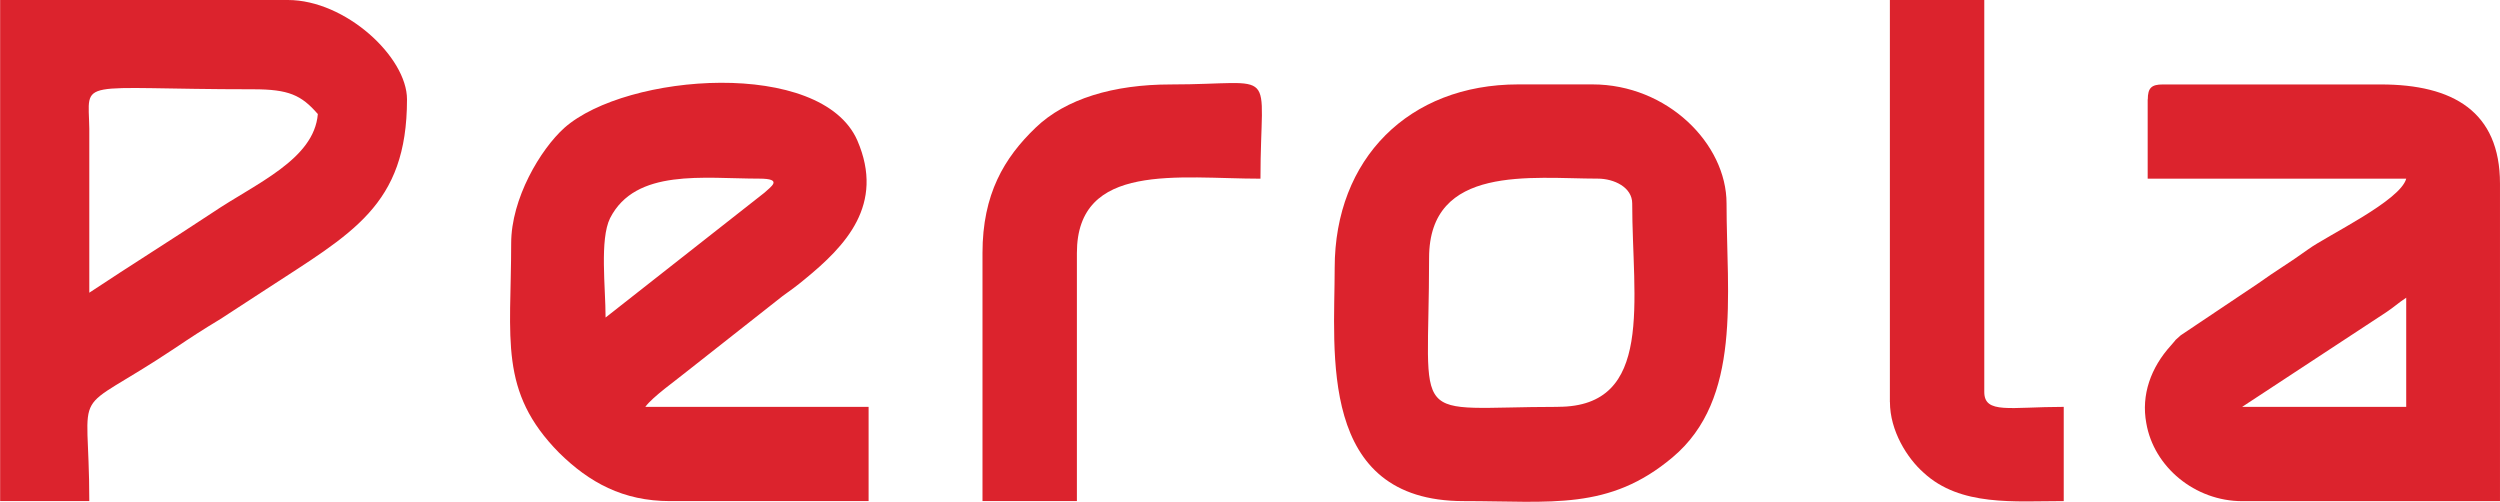 <?xml version="1.0" encoding="UTF-8"?>
<!DOCTYPE svg PUBLIC "-//W3C//DTD SVG 1.1//EN" "http://www.w3.org/Graphics/SVG/1.1/DTD/svg11.dtd">
<!-- Creator: CorelDRAW 2019 (64-Bit) -->
<svg xmlns="http://www.w3.org/2000/svg" xml:space="preserve" width="1.679in" height="0.337in" version="1.1" style="shape-rendering:geometricPrecision; text-rendering:geometricPrecision; image-rendering:optimizeQuality; fill-rule:evenodd; clip-rule:evenodd"
viewBox="0 0 434.8 87.28"
 xmlns:xlink="http://www.w3.org/1999/xlink">
 <defs>
  <style type="text/css">
   <![CDATA[
    .fil0 {fill:#DC232D}
   ]]>
  </style>
 </defs>
 <g id="Layer_x0020_1">
  <g id="_2063989994096">
   <path class="fil0" d="M418.51 51.78l0 18.99 -28.54 0 25.02 -16.43c1.56,-1.04 1.96,-1.52 3.52,-2.56zm-44.97 -34.49l0 13.79 44.97 0c-1.04,3.87 -13.82,9.92 -17.07,12.3 -3.13,2.27 -5.73,3.79 -8.73,5.95l-13.42 8.99c-1.56,1.41 -0.26,0.15 -1.69,1.75 -3.52,3.87 -5.21,8.62 -4.3,13.53 1.3,7.62 8.47,13.57 16.68,13.57l44.84 0 0 -55.23c0,-12.56 -8.21,-17.25 -20.72,-17.25l-37.93 0c-1.95,0 -2.61,0.59 -2.61,2.6z"/>
   <path class="fil0" d="M15.51 50.92l0 -28.51c-0.13,-9.03 -2.74,-6.88 28.54,-6.88 6.13,0 8.34,1 11.21,4.31 -0.65,7.92 -10.82,12.08 -18.25,17.1 -7.3,4.83 -14.34,9.22 -21.51,13.98zm-15.51 36.24l15.51 0c0,-21.52 -3.91,-14.05 14.86,-26.58 2.87,-1.93 4.82,-3.2 7.95,-5.09l7.82 -5.09c14.99,-9.81 24.63,-14.57 24.63,-33.12 0,-7.36 -10.69,-17.28 -20.72,-17.28l-50.05 0 0 87.16z"/>
   <path class="fil0" d="M105.31 55.23c0,-5.24 -1.04,-13.57 0.78,-17.28 4.43,-8.7 16.29,-6.88 25.94,-6.88 4.3,0 1.96,1.45 0.91,2.45l-27.63 21.71zm-16.42 -12.93c0,16.69 -2.22,25.76 8.34,36.46 5.21,5.13 11.08,8.4 19.29,8.4l34.54 0 0 -16.39 -38.84 0c1.3,-1.78 5.34,-4.61 7.43,-6.32l16.42 -12.93c1.56,-1.12 2.48,-1.78 3.91,-2.97 7.04,-5.76 13.95,-12.93 9.12,-24.12 -6.26,-14.27 -40.14,-11.75 -50.96,-2.19 -4.17,3.75 -9.25,12.3 -9.25,20.07z"/>
   <path class="fil0" d="M270.97 70.77c-26.33,0 -22.42,3.98 -22.42,-25.91 0,-16.32 17.86,-13.79 29.33,-13.79 2.87,0 6,1.52 6,4.31 0,16.8 3.91,35.38 -12.9,35.38zm-38.84 -24.16c0,14.61 -3,40.55 22.42,40.55 15.25,0 25.29,1.71 36.36,-7.62 12.12,-10.18 9.38,-28.17 9.38,-44.16 0,-10.37 -10.3,-20.7 -23.33,-20.7l-12.9 0c-19.03,0 -31.93,12.93 -31.93,31.93z"/>
   <path class="fil0" d="M328.71 69.92c0,5.02 3,9.78 5.86,12.3 6.39,5.91 15.77,4.94 24.37,4.94l0 -16.39c-9.38,0 -13.82,1.3 -13.82,-2.6l0 -68.17 -16.42 0 0 69.92z"/>
   <path class="fil0" d="M170.87 44.01l0 43.15 16.42 0 0 -43.15c0,-15.91 17.73,-12.93 31.93,-12.93 0,-19.96 3.52,-16.39 -15.64,-16.39 -9.9,0 -18.25,2.49 -23.46,7.51 -5.47,5.24 -9.25,11.56 -9.25,21.82z"/>
  </g>
 </g>
</svg>
